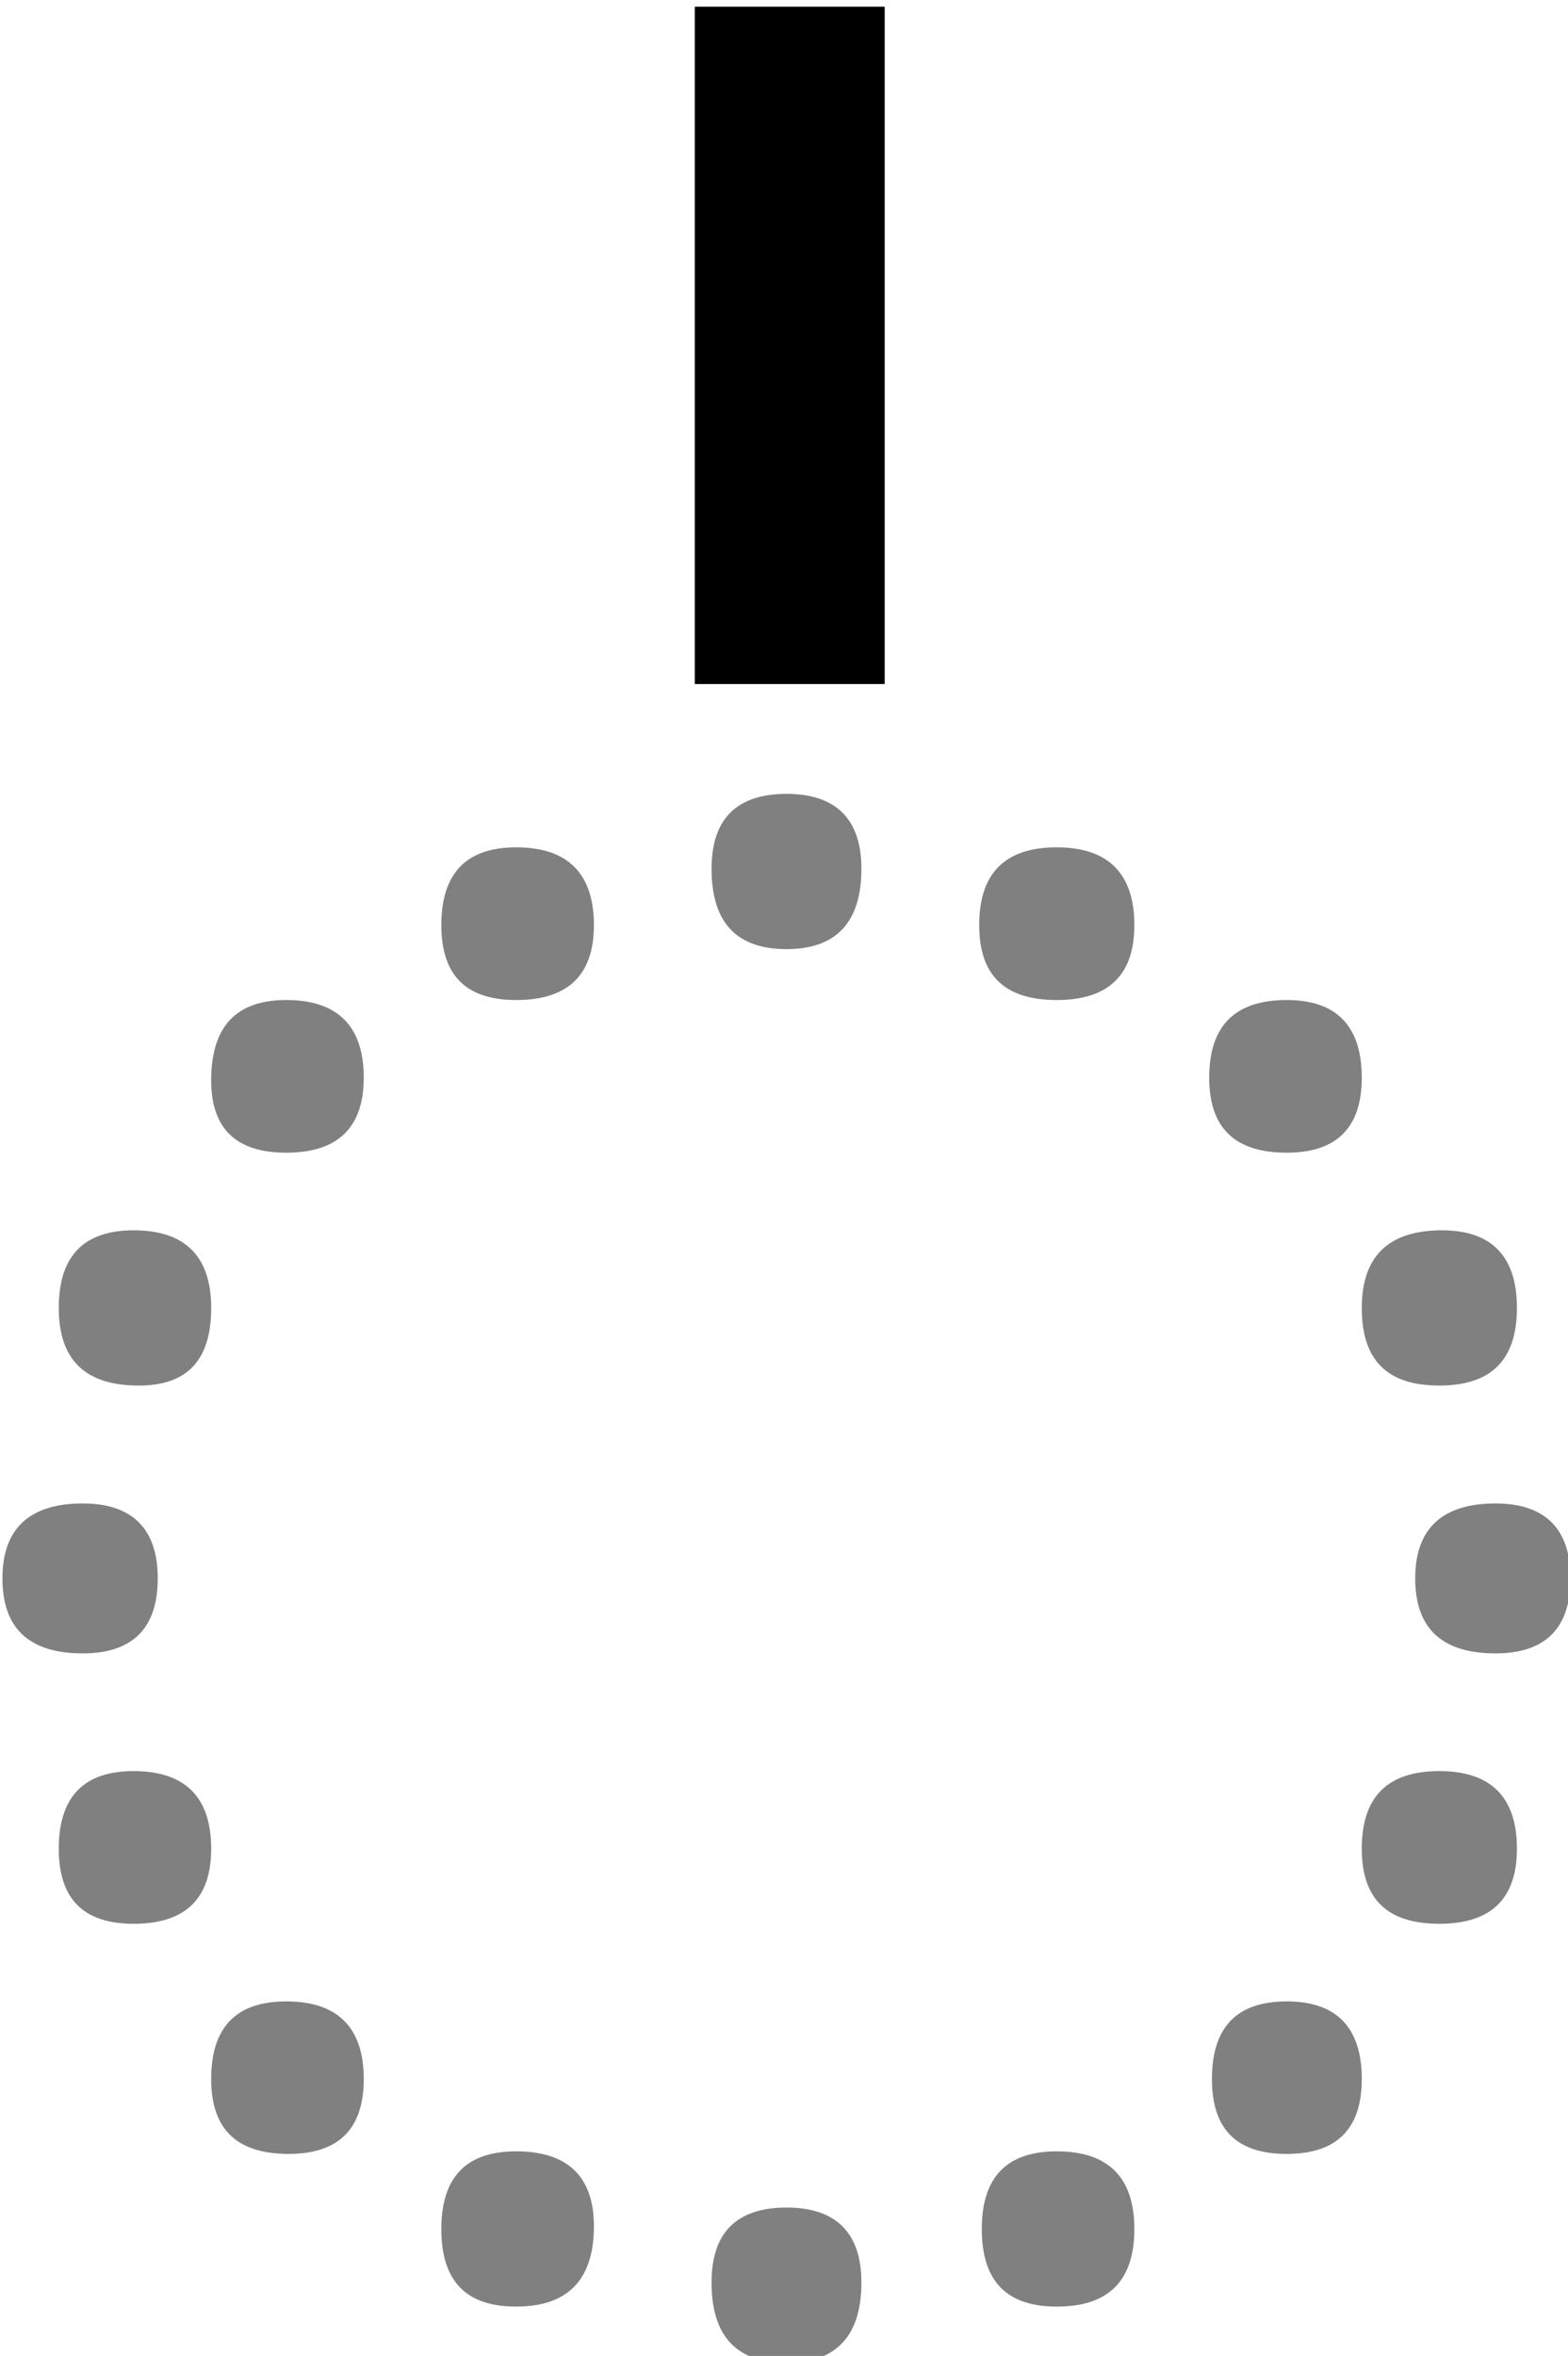 <?xml version="1.0" encoding="UTF-8" standalone="no"?>
<!-- Created with Inkscape (http://www.inkscape.org/) -->

<svg
   xmlns:dc="http://purl.org/dc/elements/1.1/"
   xmlns:cc="http://creativecommons.org/ns#"
   xmlns:rdf="http://www.w3.org/1999/02/22-rdf-syntax-ns#"
   xmlns:svg="http://www.w3.org/2000/svg"
   xmlns="http://www.w3.org/2000/svg"
   xmlns:sodipodi="http://sodipodi.sourceforge.net/DTD/sodipodi-0.dtd"
   xmlns:inkscape="http://www.inkscape.org/namespaces/inkscape"
   width="122.093"
   height="183.333"
   viewBox="0 0 32.304 48.507"
   version="1.1"
   id="svg8"
   inkscape:version="0.92.2 (5c3e80d, 2017-08-06)"
   sodipodi:docname="Vertical line above.svg">
  <defs
     id="defs2" />
  <sodipodi:namedview
     id="base"
     pagecolor="#ffffff"
     bordercolor="#666666"
     borderopacity="1.0"
     inkscape:pageopacity="0.0"
     inkscape:pageshadow="2"
     inkscape:zoom="1.979899"
     inkscape:cx="6.7609473"
     inkscape:cy="97.380987"
     inkscape:document-units="mm"
     inkscape:current-layer="layer1"
     showgrid="false"
     units="px"
     fit-margin-top="0"
     fit-margin-left="0"
     fit-margin-right="0"
     fit-margin-bottom="0"
     inkscape:window-width="1366"
     inkscape:window-height="705"
     inkscape:window-x="-8"
     inkscape:window-y="-8"
     inkscape:window-maximized="1" />
  <g
     inkscape:label="Layer 1"
     inkscape:groupmode="layer"
     id="layer1"
     transform="translate(-104.044,-156.33)">
    <g
       style="stroke-width:0.1"
       id="g1021"
       transform="matrix(3.528,0,0,3.528,-681.408,-2024.401)">
      <path
         d="m 223.117,627.77 c -0.312,0 -0.469,-0.145 -0.469,-0.438 0,-0.289 0.157,-0.437 0.469,-0.437 0.289,0 0.438,0.148 0.438,0.437 0,0.293 -0.149,0.438 -0.438,0.438 z m -0.14,-2.016 c 0,-0.301 0.144,-0.453 0.437,-0.453 0.301,0 0.453,0.152 0.453,0.453 0,0.305 -0.14,0.453 -0.422,0.453 -0.312,0 -0.468,-0.148 -0.468,-0.453 z m 0.89,-1.328 c 0,-0.313 0.145,-0.469 0.438,-0.469 0.3,0 0.453,0.152 0.453,0.453 0,0.293 -0.153,0.438 -0.453,0.438 -0.293,0 -0.438,-0.141 -0.438,-0.422 z m 1.344,-0.906 c 0,-0.301 0.144,-0.454 0.437,-0.454 0.301,0 0.454,0.153 0.454,0.454 0,0.293 -0.153,0.437 -0.454,0.437 -0.293,0 -0.437,-0.144 -0.437,-0.437 z m 1.578,-0.329 c 0,-0.289 0.145,-0.437 0.438,-0.437 0.289,0 0.437,0.148 0.437,0.437 0,0.313 -0.148,0.469 -0.437,0.469 -0.293,0 -0.438,-0.156 -0.438,-0.469 z m 2.016,-0.125 c 0.3,0 0.453,0.153 0.453,0.454 0,0.293 -0.153,0.437 -0.453,0.437 -0.305,0 -0.453,-0.144 -0.453,-0.437 0,-0.301 0.148,-0.454 0.453,-0.454 z m 1.343,0.891 c 0.29,0 0.438,0.152 0.438,0.453 0,0.293 -0.148,0.438 -0.438,0.438 -0.304,0 -0.453,-0.145 -0.453,-0.438 0,-0.301 0.149,-0.453 0.453,-0.453 z m 0.907,1.344 c 0.289,0 0.437,0.152 0.437,0.453 0,0.305 -0.152,0.453 -0.453,0.453 -0.305,0 -0.453,-0.148 -0.453,-0.453 0,-0.301 0.156,-0.453 0.469,-0.453 z m 0.312,1.594 c 0.289,0 0.438,0.148 0.438,0.437 0,0.293 -0.149,0.438 -0.438,0.438 -0.312,0 -0.469,-0.145 -0.469,-0.438 0,-0.289 0.157,-0.437 0.469,-0.437 z m 0.125,2.015 c 0,0.293 -0.152,0.438 -0.453,0.438 -0.305,0 -0.453,-0.145 -0.453,-0.438 0,-0.301 0.148,-0.453 0.453,-0.453 0.301,0 0.453,0.152 0.453,0.453 z m -0.906,1.344 c 0,0.293 -0.148,0.437 -0.438,0.437 -0.293,0 -0.437,-0.144 -0.437,-0.437 0,-0.301 0.144,-0.453 0.437,-0.453 0.29,0 0.438,0.152 0.438,0.453 z m -1.328,0.875 c 0,0.305 -0.153,0.453 -0.453,0.453 -0.293,0 -0.438,-0.148 -0.438,-0.453 0,-0.301 0.145,-0.453 0.438,-0.453 0.3,0 0.453,0.152 0.453,0.453 z m -1.594,0.312 c 0,0.313 -0.148,0.469 -0.437,0.469 -0.293,0 -0.438,-0.156 -0.438,-0.469 0,-0.289 0.145,-0.437 0.438,-0.437 0.289,0 0.437,0.148 0.437,0.437 z m -2.016,0.141 c -0.293,0 -0.437,-0.148 -0.437,-0.453 0,-0.301 0.144,-0.453 0.437,-0.453 0.301,0 0.454,0.148 0.454,0.437 0,0.313 -0.153,0.469 -0.454,0.469 z m -1.328,-0.891 c -0.304,0 -0.453,-0.144 -0.453,-0.437 0,-0.301 0.145,-0.453 0.438,-0.453 0.3,0 0.453,0.152 0.453,0.453 0,0.293 -0.149,0.437 -0.438,0.437 z m -0.906,-1.343 c -0.293,0 -0.437,-0.145 -0.437,-0.438 0,-0.301 0.144,-0.453 0.437,-0.453 0.301,0 0.453,0.152 0.453,0.453 0,0.293 -0.152,0.438 -0.453,0.438 z"
         style="fill:#808080;fill-opacity:1;fill-rule:nonzero;stroke:none;stroke-width:0.1"
         id="path398"
         inkscape:connector-curvature="0" />
      <path
         d="m 226.691,618.16 h 1.109 v 3.953 h -1.109 z"
         style="fill:#000000;fill-opacity:1;fill-rule:nonzero;stroke:none;stroke-width:0.1"
         id="path400"
         inkscape:connector-curvature="0" />
    </g>
  </g>
</svg>
